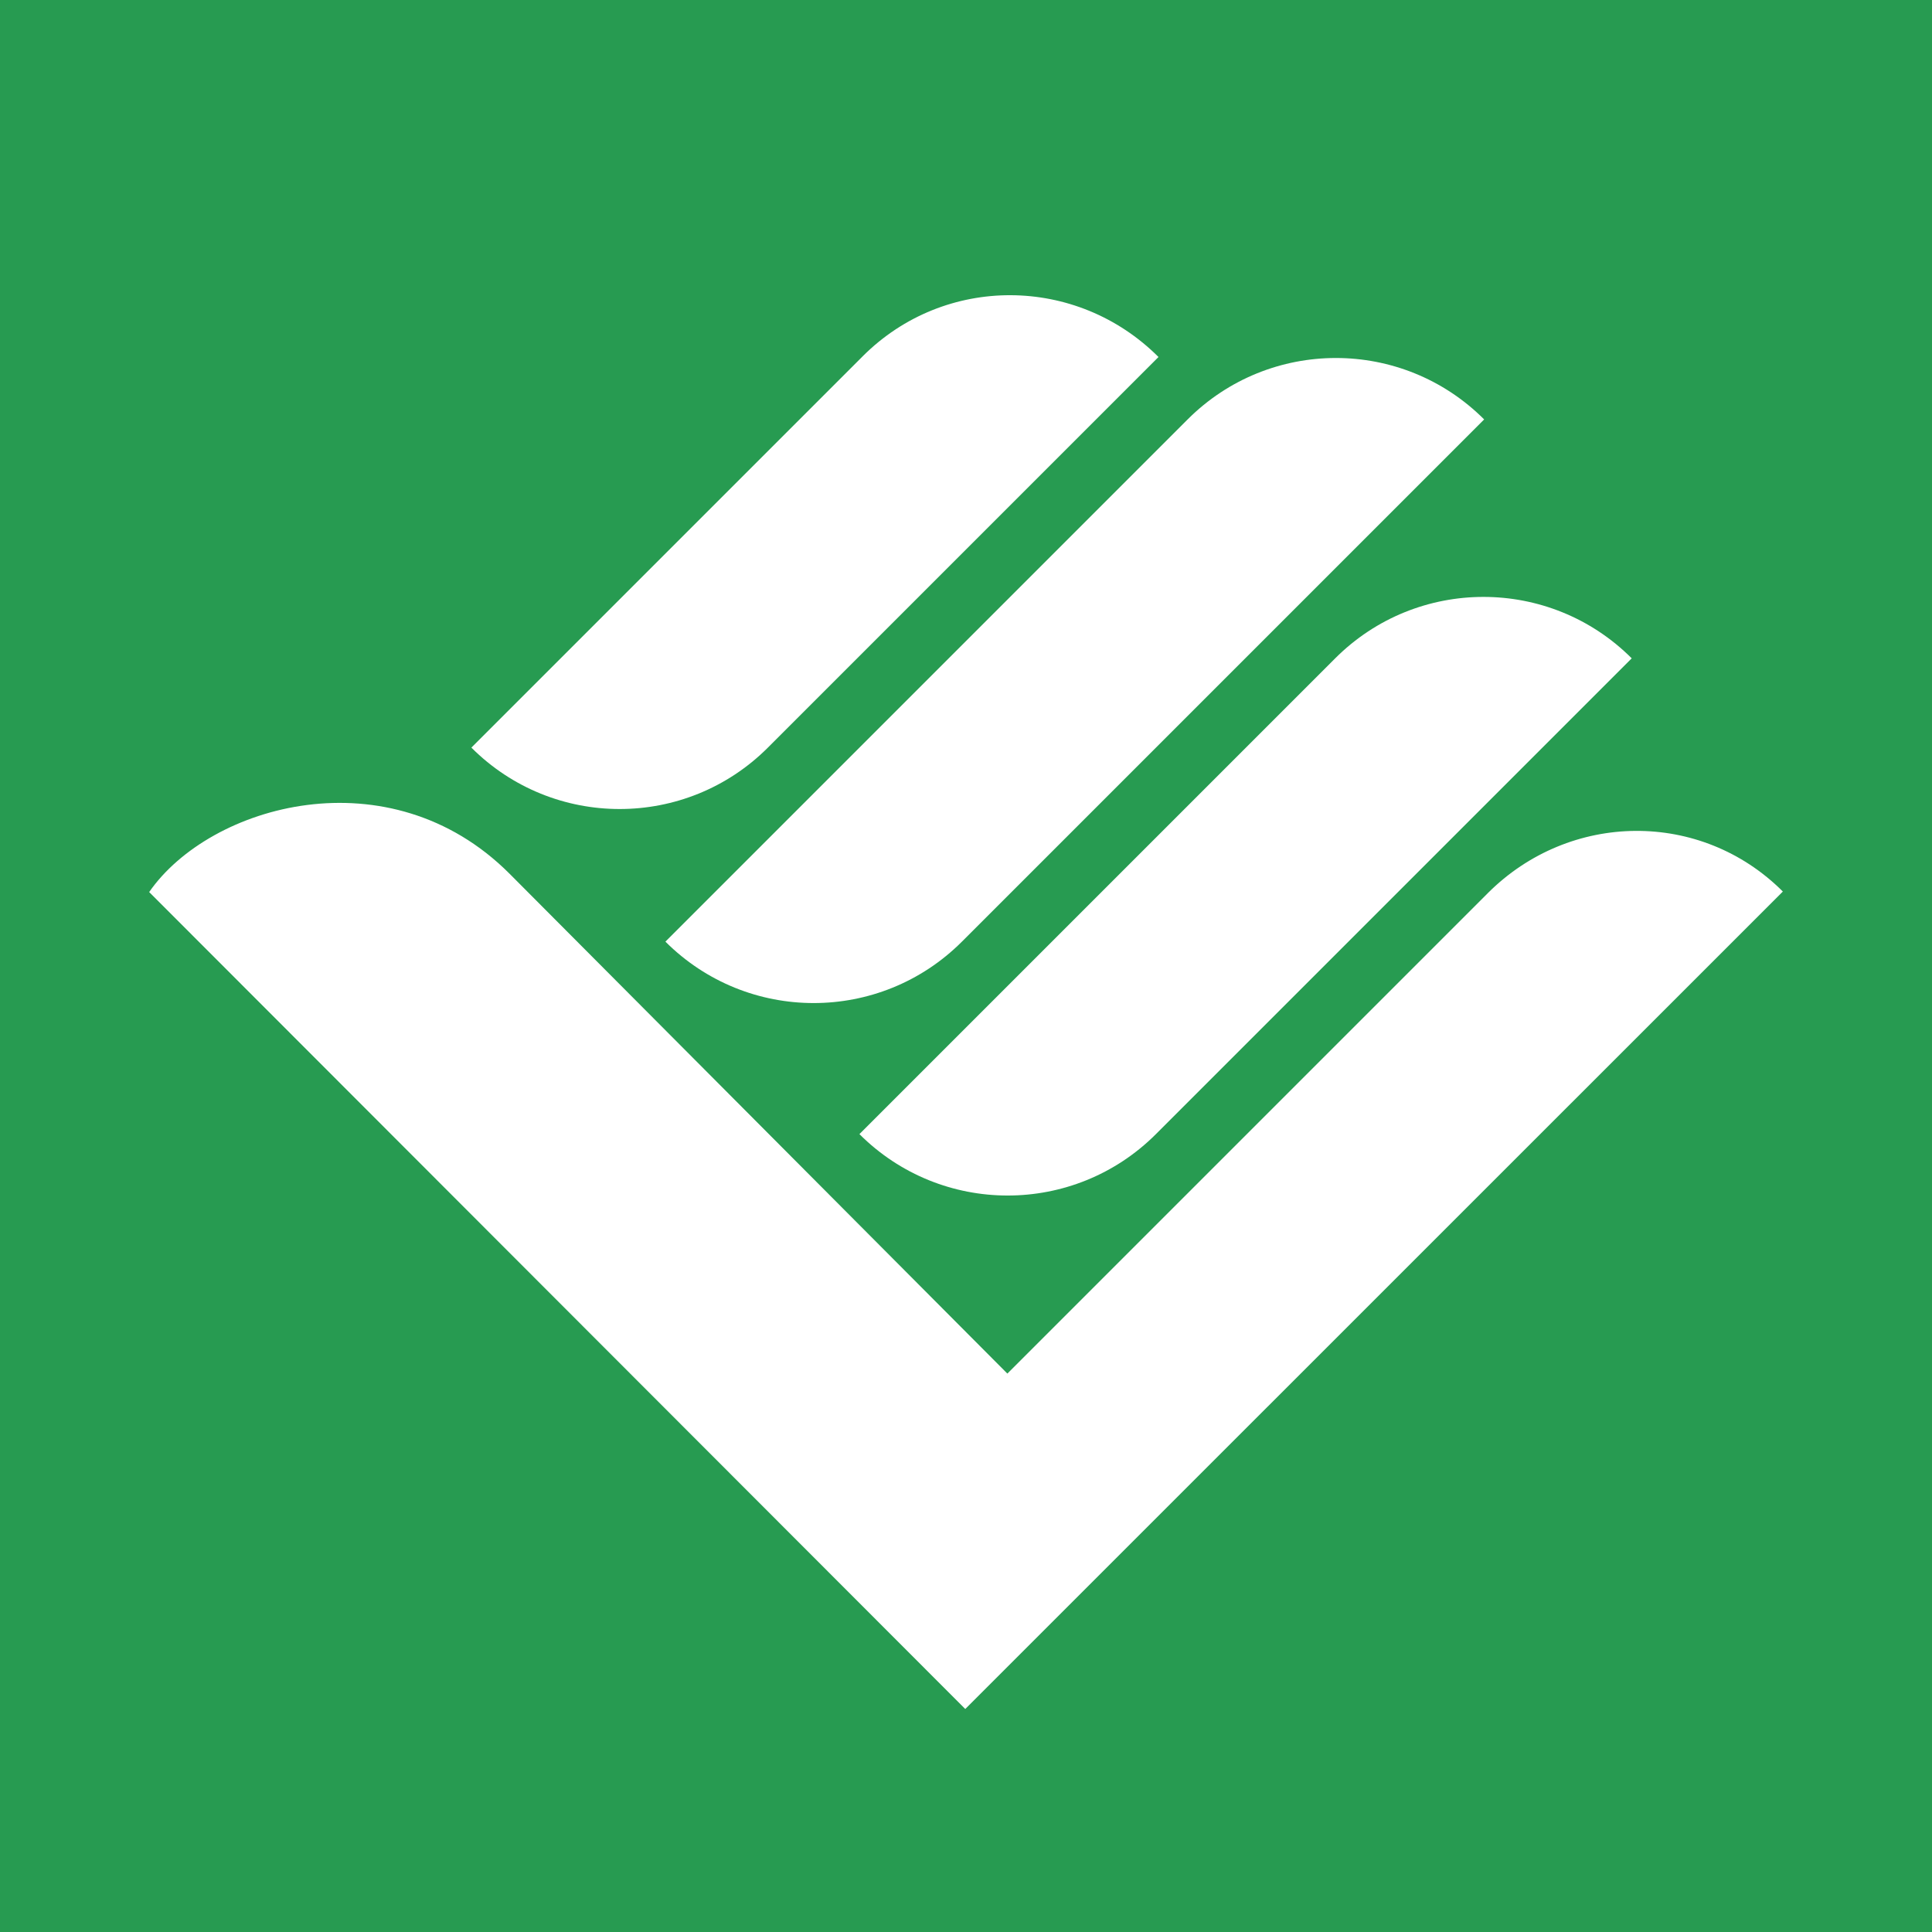<?xml version="1.0" encoding="UTF-8"?><svg id="_лой_1" xmlns="http://www.w3.org/2000/svg" viewBox="0 0 829.52 829.52"><defs><style>.cls-1{fill:#279b51;}.cls-2{fill:#fff;}</style></defs><rect class="cls-1" x="-2.3" y="-1.15" width="838.72" height="831.83"/><g><path class="cls-2" d="M329.7,320.99c-35.16,35.16-92.15,35.16-127.31,0h0l168.04-168.04c35.16-35.16,91.82-34.82,126.98,.33l-167.71,167.71Z"/><path class="cls-2" d="M496.31,486.94c-35.16,35.16-92.15,35.16-127.31,0h0l204.28-204.28c35.16-35.16,92.15-35.16,127.31,0l-204.28,204.28Z"/><path class="cls-2" d="M413.01,404.3c-35.16,35.16-92.15,35.16-127.31,0h0l224.22-224.22c35.16-35.16,92.15-35.16,127.31,0l-224.22,224.22Z"/><path class="cls-2" d="M765.48,382.79c-35.16-35.16-91.49-34.49-126.65,.66l-206.31,206.31-213.79-214.67c-51.48-51.48-128.55-29.74-154.68,7.92l350.39,350.76,351.04-350.98Z"/></g></svg>